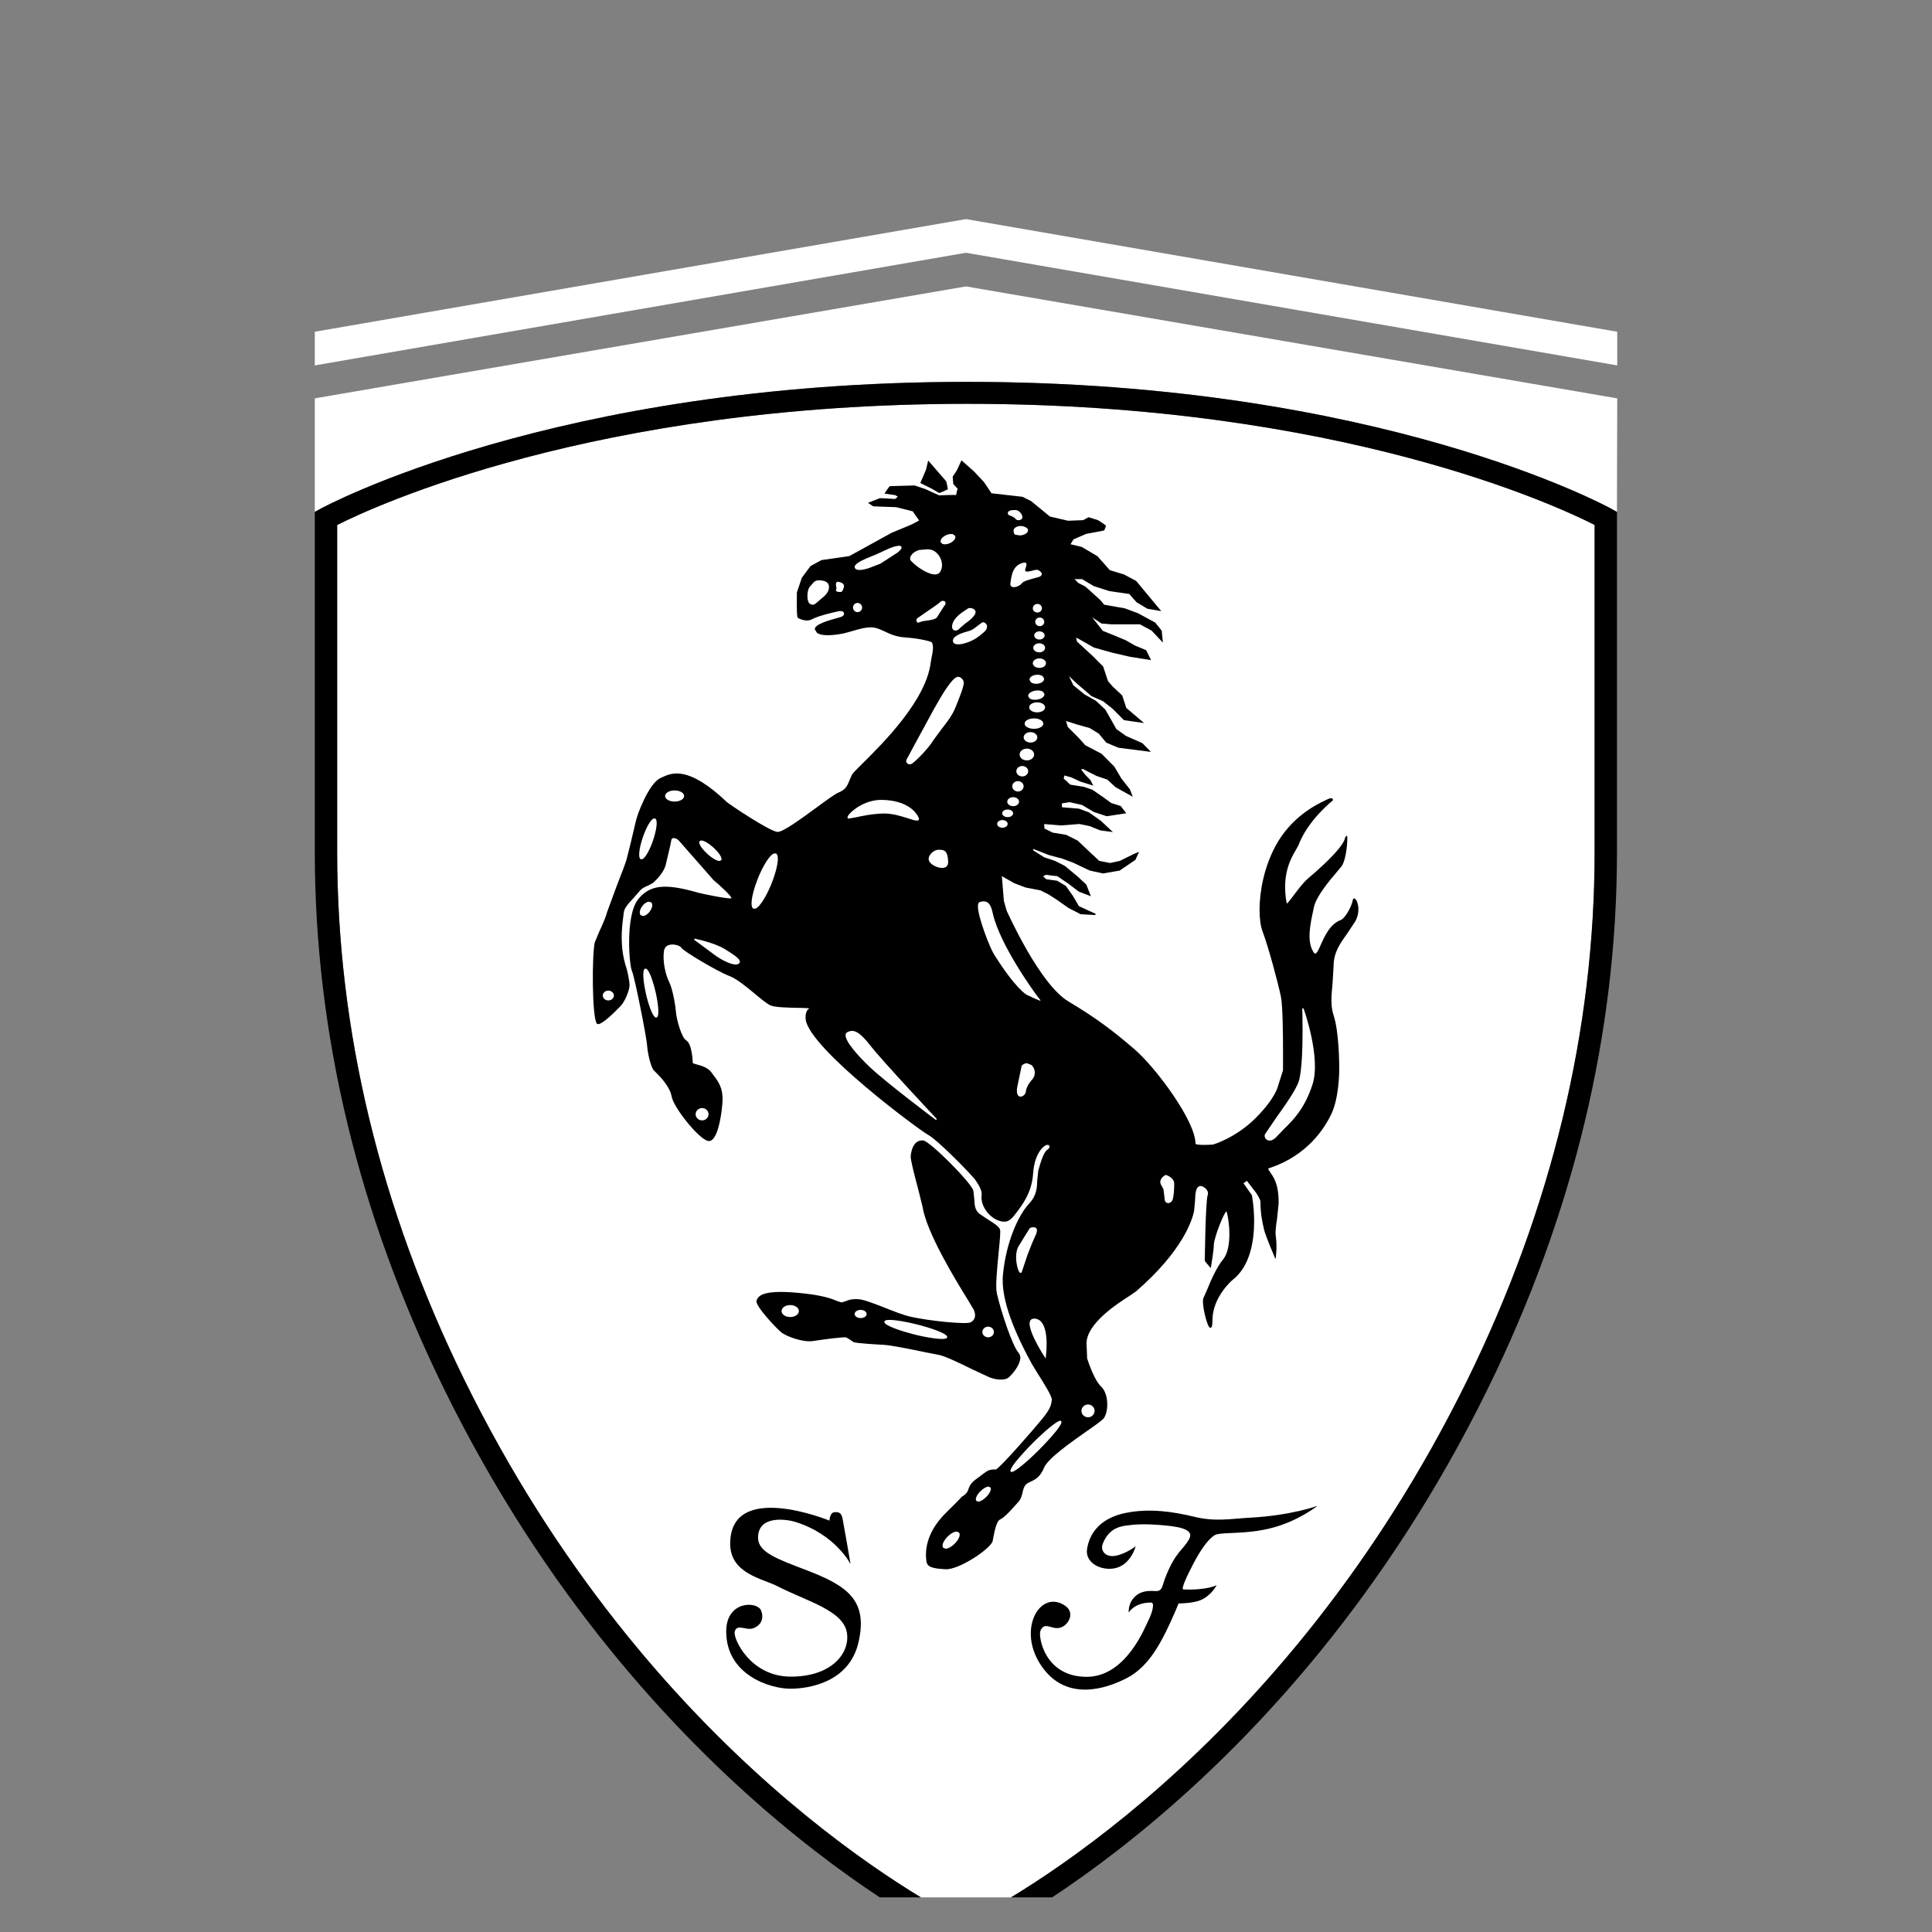 <svg width="52" height="52" viewBox="0 0 52 52" fill="none" xmlns="http://www.w3.org/2000/svg">
<rect x="0" y="0" width="52" height="52" fill="#808080" stroke="none"/>
<g clip-path="url(#clip0_3609_9843)">
<path fill-rule="evenodd" clip-rule="evenodd" d="M43.528 8.929V9.835L25.999 6.803L8.473 9.835V8.929L25.999 5.897L43.528 8.929Z" fill="white"/>
<path fill-rule="evenodd" clip-rule="evenodd" d="M43.528 10.722L25.999 7.709L8.473 10.722L8.473 13.778L8.625 13.694C8.687 13.66 14.906 10.278 26.033 10.278C37.161 10.278 43.308 13.661 43.37 13.695L43.52 13.779L43.528 10.722Z" fill="white"/>
<path fill-rule="evenodd" clip-rule="evenodd" d="M26.034 10.869C36.082 10.869 41.966 13.643 42.92 14.129V22.929C42.92 27.727 41.767 32.507 39.496 37.138C34.526 47.254 27.046 51.226 26 51.744C24.953 51.226 17.468 47.254 12.498 37.138C10.227 32.507 9.075 27.727 9.075 22.929V14.13C10.037 13.644 15.983 10.869 26.034 10.869Z" fill="white"/>
<path fill-rule="evenodd" clip-rule="evenodd" d="M8.625 13.694L8.473 13.778V22.929C8.473 27.817 9.645 32.684 11.956 37.393C17.38 48.439 25.791 52.304 25.875 52.342L26 52.397L26.124 52.342C26.209 52.304 34.612 48.438 40.037 37.393C42.349 32.684 43.521 27.817 43.521 22.929V13.779L43.37 13.694C43.308 13.661 37.161 10.278 26.033 10.278C14.906 10.278 8.687 13.66 8.625 13.694ZM26.033 10.869C36.082 10.869 41.966 13.643 42.919 14.129V22.929C42.919 27.727 41.767 32.507 39.496 37.138C34.526 47.254 27.046 51.226 26 51.744C24.953 51.226 17.467 47.254 12.498 37.138C10.227 32.507 9.075 27.727 9.075 22.929V14.13C10.037 13.644 15.983 10.869 26.033 10.869Z" fill="black"/>
<path fill-rule="evenodd" clip-rule="evenodd" d="M28.665 43.216C28.957 43.414 28.745 43.758 28.529 43.811C28.304 43.871 28.112 43.626 28.003 43.895C27.942 44.039 28.108 45.132 29.247 45.132C30.311 45.132 30.819 43.792 30.919 43.591C31.019 43.39 31.084 43.133 30.983 43.133C30.517 43.133 30.381 43.405 30.381 43.405C30.381 43.405 30.345 43.143 30.577 42.946C30.769 42.785 31.02 42.824 31.11 42.824C31.3 42.824 31.27 42.685 31.385 42.41C31.647 41.763 31.828 41.734 31.998 41.439C32.139 41.199 31.872 41.105 31.346 41.056C30.819 41.007 30.537 41.028 30.301 41.062C30.065 41.095 29.83 41.188 29.684 41.542C29.605 41.734 29.749 41.923 30.025 41.874C30.301 41.824 30.567 41.619 30.567 41.619C30.567 41.619 30.442 42.104 30.031 42.204C29.649 42.296 29.198 42.07 29.258 41.691C29.337 41.199 29.684 40.839 30.316 40.717C30.95 40.592 31.581 40.688 32.144 40.824C32.705 40.962 33.118 40.878 33.64 40.849C34.765 40.789 35.462 40.529 35.462 40.529C35.462 40.529 34.955 40.933 34.252 41.119C33.549 41.307 32.923 41.229 32.72 41.307C32.556 41.376 32.325 41.695 32.134 42.059C31.959 42.394 31.772 42.78 31.853 42.78C32.506 42.805 32.745 42.664 32.745 42.664C32.745 42.664 32.616 42.941 32.305 43.072C32.089 43.157 31.722 43.157 31.722 43.157C31.722 43.157 31.557 43.567 31.372 43.936C31.185 44.305 30.878 44.882 30.327 45.167C29.774 45.452 28.716 45.806 28.05 44.867C27.345 43.88 27.988 42.758 28.665 43.216ZM20.484 43.345C20.614 43.671 20.338 43.841 20.178 43.841C20.017 43.841 19.816 43.724 19.774 43.921C19.736 44.117 20.202 45.127 21.286 45.127C22.37 45.127 22.873 44.512 22.797 43.96C22.712 43.345 21.715 43.1 20.92 42.691C20.532 42.49 19.653 42.357 19.653 41.55C19.653 39.828 22.326 40.928 22.326 40.928C22.326 40.928 22.331 40.712 22.456 40.702C22.516 40.697 22.637 40.673 22.677 40.868C22.716 41.064 22.893 42.099 22.893 42.099C22.893 42.099 22.5 41.311 21.422 40.967C21.232 40.902 20.398 40.746 20.403 41.394C20.413 41.778 20.89 41.95 21.719 42.266C22.807 42.684 23.365 43.074 23.108 44.197C22.863 45.274 21.789 45.452 21.267 45.452C20.745 45.452 19.546 45.093 19.546 43.91C19.546 43.074 20.382 43.094 20.484 43.345ZM26.195 36.868L26.634 37.072C26.887 37.168 27.049 37.126 27.107 37.102C27.168 37.076 27.4 36.832 27.45 36.624C27.474 36.54 27.461 36.466 27.415 36.412C27.245 36.214 26.942 35.302 26.83 34.809C26.788 34.627 26.839 34.122 26.878 33.716C26.912 33.367 26.933 33.151 26.916 33.095C26.886 33.008 26.754 32.925 26.603 32.831L26.364 32.671C26.236 32.569 26.231 32.429 26.224 32.28L26.198 32.047C26.143 31.831 25.02 30.706 24.846 30.695C24.593 30.679 24.528 30.951 24.512 31.114C24.502 31.209 24.614 31.636 24.715 32.014L24.828 32.47C24.942 33.187 25.719 34.449 26.051 34.988L26.208 35.25C26.276 35.401 26.249 35.521 26.129 35.589C26.011 35.655 25.002 35.551 24.519 35.442C24.312 35.396 24.056 35.294 23.807 35.195C23.521 35.084 23.25 34.975 23.094 34.967C22.911 34.958 22.824 34.994 22.757 35.025L22.648 35.055L22.539 35.02C22.405 34.963 22.155 34.857 21.472 34.796C20.477 34.705 20.402 34.901 20.362 35.007C20.312 35.142 20.921 35.776 21.029 35.861C21.168 35.971 21.615 36.138 21.889 36.093C22.201 36.044 22.71 35.982 22.773 35.995L22.876 36.056L22.971 36.122C23.058 36.157 23.614 36.187 23.782 36.196C23.976 36.206 24.485 36.309 24.857 36.386L25.273 36.468C25.436 36.497 25.856 36.701 26.195 36.868Z" fill="black"/>
<path fill-rule="evenodd" clip-rule="evenodd" d="M36.49 24.21C36.468 24.183 36.45 24.181 36.438 24.184C36.428 24.188 36.413 24.198 36.409 24.229C36.391 24.365 36.217 24.715 36.079 24.766C35.799 24.872 35.654 25.194 35.549 25.429C35.496 25.549 35.443 25.665 35.402 25.666C35.384 25.668 35.364 25.649 35.343 25.61C35.17 25.318 35.267 24.872 35.344 24.513L35.362 24.425C35.425 24.122 35.787 23.698 36.003 23.443L36.098 23.33C36.245 23.151 36.282 22.541 36.255 22.495C36.246 22.492 36.24 22.497 36.236 22.503C36.233 22.506 36.23 22.509 36.228 22.512L36.225 22.512V22.515C36.216 22.524 36.208 22.526 36.201 22.556C36.163 22.747 35.808 23.134 35.201 23.648C35.077 23.754 34.935 23.945 34.819 24.098C34.744 24.198 34.657 24.314 34.633 24.32C34.483 23.533 34.755 23.084 34.884 22.867L34.945 22.756C35.201 22.072 35.862 21.553 35.869 21.548C35.878 21.528 35.878 21.507 35.861 21.494C35.836 21.475 35.79 21.483 35.717 21.519L35.677 21.538C35.446 21.648 34.751 21.98 34.325 22.78C34.019 23.356 33.901 23.999 33.901 24.484C33.901 24.732 33.931 24.937 33.983 25.073C34.133 25.465 34.395 26.438 34.475 26.82C34.526 27.057 34.533 27.87 34.533 28.38C34.533 28.628 34.532 28.803 34.532 28.809C34.531 28.809 34.4 29.223 34.4 29.223C34.4 29.227 34.337 29.55 33.799 30.089C33.257 30.632 32.654 30.804 32.648 30.806C32.406 30.825 32.185 30.815 32.177 30.784C32.177 30.164 31.094 28.721 30.54 28.245C29.975 27.759 29.523 27.411 28.755 26.953C27.973 26.486 27.104 24.529 27.094 24.511L27.019 24.246C27.019 24.246 26.977 23.718 26.965 23.581C26.993 23.597 27.03 23.619 27.03 23.619L27.297 23.771L27.603 23.887C27.606 23.888 28.004 23.964 28.004 23.964C28.004 23.965 28.227 24.077 28.227 24.077L28.433 24.209L28.755 24.436L29.085 24.606C29.091 24.608 29.481 24.628 29.481 24.628L29.49 24.596C29.49 24.596 29.039 24.389 29.038 24.389C29.038 24.382 28.875 24.11 28.875 24.11C28.812 24.021 28.749 23.932 28.686 23.843C28.68 23.838 28.452 23.705 28.452 23.705C28.355 23.69 28.258 23.677 28.161 23.665C28.161 23.662 28.105 23.614 28.075 23.588C28.101 23.574 28.148 23.545 28.148 23.545C28.148 23.548 28.459 23.583 28.46 23.583C28.46 23.587 28.737 23.771 28.737 23.771L29.038 23.999C29.043 24.001 29.324 24.108 29.324 24.108L29.361 24.123L29.238 23.808C29.161 23.736 29.083 23.664 29.005 23.592L28.663 23.307C28.66 23.305 28.394 23.17 28.394 23.17C28.392 23.17 28.108 23.076 28.108 23.076C28.108 23.075 27.808 22.887 27.808 22.887C27.808 22.887 27.811 22.867 27.813 22.85C27.851 22.864 28.229 23.013 28.229 23.013C28.231 23.014 28.591 23.11 28.591 23.11C28.59 23.108 28.892 23.223 28.892 23.223C28.891 23.222 29.327 23.43 29.327 23.43C29.33 23.432 29.691 23.509 29.691 23.509C29.697 23.509 30.135 23.432 30.135 23.432C30.141 23.429 30.559 23.144 30.559 23.144C30.564 23.136 30.641 22.967 30.641 22.967L30.657 22.927L30.523 22.982C30.522 22.982 30.143 23.17 30.143 23.17L29.881 23.228C29.881 23.227 29.585 23.17 29.585 23.17H29.585C29.585 23.166 29.346 22.947 29.346 22.947L29.005 22.624L28.697 22.47C28.693 22.468 28.333 22.41 28.333 22.41C28.333 22.41 28.114 22.3 28.11 22.299C28.111 22.299 28.112 22.295 28.112 22.289C28.112 22.263 28.105 22.206 28.102 22.18L28.555 22.217L29.051 22.178C29.051 22.18 29.33 22.235 29.33 22.235L29.613 22.35L29.902 22.388L29.954 22.395L29.631 22.093C29.628 22.091 29.306 21.863 29.306 21.863C29.303 21.861 29.037 21.765 29.037 21.765C29.032 21.764 28.588 21.728 28.579 21.727C28.583 21.727 28.584 21.719 28.584 21.708C28.584 21.682 28.579 21.644 28.577 21.625L28.787 21.59C28.787 21.591 29.122 21.665 29.122 21.665C29.122 21.666 29.44 21.854 29.44 21.854L29.783 21.969C29.793 21.969 30.285 21.893 30.285 21.893L30.314 21.889L30.165 21.695C30.156 21.689 29.909 21.614 29.909 21.614C29.909 21.612 29.704 21.464 29.704 21.464L29.401 21.255C29.396 21.252 29.169 21.177 29.169 21.177C29.166 21.175 28.808 21.119 28.807 21.119C28.807 21.115 28.631 20.957 28.627 20.954C28.633 20.953 28.643 20.898 28.648 20.872L28.837 20.924L29.08 21.038L29.426 21.145L29.349 20.996L29.215 20.858L29.097 20.71L29.148 20.697C29.148 20.702 29.516 20.886 29.516 20.886L29.802 20.982C29.802 20.983 30.024 21.186 30.024 21.186C30.027 21.189 30.446 21.421 30.446 21.421L30.488 21.444L30.411 21.244C30.409 21.239 30.182 20.954 30.182 20.954L29.993 20.634C29.991 20.63 29.649 20.288 29.649 20.288C29.646 20.285 29.21 20.057 29.209 20.057C29.209 20.055 29.043 19.87 29.043 19.87C28.942 19.769 28.84 19.668 28.739 19.566C28.739 19.562 28.708 19.458 28.692 19.405C28.744 19.421 28.987 19.5 28.987 19.5L29.328 19.595C29.328 19.596 29.572 19.744 29.572 19.744C29.572 19.746 29.774 19.987 29.774 19.987C29.782 19.993 30.105 20.126 30.105 20.126L30.928 20.231L30.977 20.237L30.75 20.004C30.745 19.999 30.308 19.809 30.308 19.809L30.046 19.622C30.046 19.618 29.9 19.361 29.9 19.361L29.747 19.095C29.744 19.091 29.498 18.863 29.498 18.863C29.494 18.861 29.191 18.69 29.191 18.69L28.89 18.445C28.89 18.442 28.818 18.295 28.772 18.198L28.98 18.395L29.379 18.737C29.384 18.74 29.688 18.873 29.688 18.873L29.948 19.079L30.25 19.382C30.261 19.387 30.734 19.452 30.734 19.452L30.793 19.46L30.313 19.053C30.313 19.045 30.204 18.718 30.204 18.718C30.121 18.639 30.038 18.561 29.953 18.483L29.822 18.333C29.822 18.329 29.692 17.94 29.692 17.94C29.603 17.849 29.513 17.758 29.422 17.668C29.422 17.666 28.989 17.27 28.988 17.268V17.267C28.988 17.261 28.972 17.201 28.963 17.161C28.996 17.177 29.042 17.201 29.042 17.201L29.44 17.428C29.443 17.43 29.917 17.562 29.917 17.562L30.411 17.677L30.982 17.767L30.848 17.5C30.839 17.492 30.555 17.378 30.555 17.378L30.291 17.228C30.288 17.227 29.966 17.093 29.966 17.093L29.683 16.98C29.683 16.977 29.499 16.744 29.396 16.616C29.495 16.68 29.647 16.782 29.647 16.782C29.654 16.784 29.902 16.803 29.902 16.803L30.681 16.804C30.681 16.806 30.996 16.973 30.996 16.973C30.996 16.974 31.264 17.259 31.264 17.259L31.3 17.296L31.267 16.975C31.264 16.966 31.093 16.757 31.093 16.757C31.088 16.753 30.632 16.506 30.632 16.506L30.269 16.372C30.267 16.371 29.72 16.276 29.718 16.276V16.276C29.718 16.271 29.613 16.149 29.613 16.149C29.611 16.148 29.213 15.787 29.213 15.787C29.149 15.754 29.085 15.721 29.02 15.689C29.02 15.688 28.959 15.627 28.922 15.588H29.126C29.126 15.591 29.44 15.776 29.44 15.776C29.442 15.778 29.861 15.91 29.861 15.91L30.395 15.987H30.394C30.394 15.992 30.592 16.21 30.592 16.21L30.881 16.384C30.99 16.403 31.1 16.422 31.21 16.441L31.255 16.448L30.58 15.636C30.576 15.632 30.253 15.462 30.253 15.462C30.25 15.46 29.871 15.346 29.871 15.346C29.871 15.342 29.538 14.971 29.538 14.971C29.534 14.967 29.116 14.721 29.116 14.721C29.015 14.696 28.914 14.672 28.813 14.648C28.832 14.618 28.895 14.517 28.895 14.516C28.896 14.519 29.229 14.371 29.229 14.371C29.229 14.372 29.718 14.278 29.718 14.278C29.731 14.267 29.768 14.152 29.768 14.152C29.762 14.133 29.553 14 29.553 14C29.47 13.973 29.386 13.947 29.303 13.922C29.288 13.924 29.155 13.999 29.155 14C29.155 13.998 28.746 14.016 28.746 14.016C28.746 14.015 28.258 13.903 28.258 13.902C28.258 13.9 27.754 13.488 27.754 13.488C27.677 13.449 27.599 13.411 27.522 13.372C27.516 13.371 26.684 13.276 26.682 13.276C26.682 13.265 26.487 12.979 26.487 12.979L26.219 12.692C26.218 12.691 25.878 12.39 25.878 12.39L25.868 12.412L25.754 12.659C25.755 12.657 25.642 12.828 25.642 12.828V12.832C25.642 12.864 25.658 13.029 25.658 13.029C25.663 13.039 25.773 13.15 25.775 13.153C25.769 13.153 25.733 13.325 25.733 13.326C25.732 13.314 25.277 13.332 25.276 13.332C25.276 13.33 24.904 13.163 24.904 13.163C24.902 13.161 24.617 13.066 24.617 13.066C24.611 13.065 23.948 13.085 23.948 13.085C23.933 13.092 23.821 13.263 23.821 13.263L23.805 13.286L24.097 13.327C24.097 13.328 24.14 13.355 24.165 13.37L24.09 13.43C24.09 13.426 23.684 13.408 23.684 13.408C23.677 13.409 23.391 13.522 23.391 13.522L23.362 13.535L23.503 13.628C23.512 13.631 24.119 13.65 24.119 13.65L24.569 13.764V13.764C24.569 13.771 24.655 13.891 24.655 13.891C24.655 13.891 24.716 13.975 24.739 14.008L24.546 14.112C24.549 14.112 23.998 14.34 23.998 14.34L22.86 14.967C22.859 14.966 22.11 15.075 22.11 15.075C22.105 15.077 21.817 15.234 21.817 15.234C21.811 15.238 21.581 15.552 21.581 15.552C21.578 15.556 21.448 15.946 21.448 15.946C21.437 16.609 21.464 16.624 21.474 16.63C21.497 16.643 21.692 16.752 21.843 16.672C22.014 16.581 22.38 16.491 22.57 16.452C22.664 16.433 22.708 16.466 22.716 16.5C22.726 16.538 22.698 16.588 22.628 16.607L22.588 16.619C22.258 16.707 21.92 16.813 21.931 16.938L21.989 17.034C22.137 17.14 22.52 17.09 22.724 17.044L22.937 16.986C23.12 16.931 23.329 16.87 23.507 16.889C23.61 16.901 23.7 16.945 23.807 16.994C23.953 17.063 24.118 17.141 24.366 17.157C24.778 17.185 25.06 17.267 25.082 17.29C25.137 17.401 25.102 17.564 25.074 17.695L25.053 17.814C24.937 18.841 23.768 20.002 23.205 20.559C23.053 20.709 22.952 20.809 22.931 20.851L22.866 20.997C22.811 21.134 22.767 21.251 22.588 21.322C22.485 21.361 22.244 21.539 21.964 21.744C21.561 22.039 21.06 22.407 20.922 22.391C20.692 22.364 19.615 21.637 19.569 21.592C18.52 20.596 18.081 20.8 17.818 20.922L17.777 20.941C17.464 21.081 17.135 21.95 17.106 22.137L16.979 22.672L16.881 23.066C16.853 23.199 16.723 23.526 16.6 23.842L16.347 24.53C16.305 24.689 16.204 24.913 16.121 25.094L16.009 25.362C15.931 25.677 15.93 27.399 16.066 27.552L16.072 27.558L16.098 27.566C16.235 27.552 16.527 27.257 16.667 27.114L16.7 27.081C16.818 26.964 16.944 26.652 16.944 26.52C16.944 26.392 16.883 26.123 16.859 26.05C16.669 25.481 16.741 24.939 16.775 24.679L16.789 24.563C16.799 24.442 16.922 24.309 17.042 24.181L17.193 24.009C17.276 23.901 17.369 23.865 17.451 23.833L17.586 23.757L17.607 23.735C17.697 23.647 17.847 23.499 17.913 23.3L18.041 22.755L18.069 22.61C18.076 22.58 18.091 22.564 18.116 22.559C18.167 22.548 18.243 22.587 18.276 22.63L19.204 23.687C19.442 23.886 19.687 24.123 19.687 24.175L19.687 24.179C19.687 24.178 19.681 24.18 19.681 24.18C19.551 24.193 18.897 24.056 18.788 24.026C17.899 23.77 17.493 23.815 17.18 24.199C16.824 24.639 16.936 25.987 17.009 26.134C17.076 26.268 17.401 27.91 17.416 28.129C17.43 28.343 17.515 28.727 17.603 28.815L17.628 28.839C17.737 28.946 18.026 29.23 18.077 29.511C18.132 29.816 18.793 30.634 19.045 30.707C19.064 30.712 19.084 30.713 19.104 30.709C19.123 30.706 19.141 30.698 19.157 30.686C19.349 30.552 19.436 29.897 19.447 29.621C19.459 29.277 19.333 29.11 19.199 28.933L19.148 28.863C19.05 28.731 18.876 28.683 18.762 28.652C18.713 28.638 18.646 28.622 18.646 28.608C18.646 28.602 18.633 28.098 18.469 28.001C18.341 27.924 18.21 27.437 18.195 27.252C18.18 27.068 18.108 26.624 18.01 26.429C17.912 26.233 17.829 25.873 17.871 25.594C17.889 25.475 17.975 25.437 18.046 25.426C18.168 25.407 18.309 25.459 18.331 25.501C18.379 25.596 19.317 26.151 19.633 26.27C19.829 26.343 20.095 26.563 20.33 26.759C20.497 26.897 20.64 27.015 20.73 27.057C20.851 27.114 21.193 27.121 21.468 27.126C21.614 27.128 21.766 27.132 21.787 27.144C21.675 27.188 21.676 27.38 21.685 27.442C21.799 28.236 24.747 30.419 24.975 30.541C25.238 30.68 26.185 31.649 26.268 31.781C26.353 31.911 26.437 32.053 26.421 32.162C26.398 32.323 26.464 32.507 26.596 32.657C26.722 32.797 26.886 32.882 27.038 32.882C27.169 32.882 27.257 32.766 27.323 32.682L27.336 32.665C27.512 32.437 27.773 32.102 27.807 31.579C27.843 31.043 28.092 30.83 28.174 30.816C28.21 30.809 28.237 30.82 28.247 30.844C28.257 30.868 28.244 30.909 28.195 30.941C28.087 31.012 28.02 31.25 27.946 31.503C27.945 31.506 27.918 31.762 27.918 31.762C27.912 31.954 27.905 32.172 27.709 32.383C27.417 32.693 27.081 33.41 26.994 34.314C26.942 34.859 27.192 35.643 27.737 36.644L27.775 36.715L27.923 36.958C28.072 37.193 28.321 37.584 28.31 37.676C28.294 37.805 28.282 37.906 28.054 38.186C27.805 38.493 26.893 39.533 26.804 39.55C26.623 39.55 26.592 39.573 26.446 39.681L26.293 39.796C26.124 39.913 26.095 40.001 26.066 40.079C26.046 40.137 26.026 40.188 25.948 40.245L25.889 40.284C25.877 40.294 25.844 40.34 25.478 40.7C25.058 41.107 24.87 41.568 24.935 42.026C24.956 42.169 25.081 42.219 25.454 42.236C25.827 42.252 26.68 41.667 26.718 41.476L26.731 41.403C26.764 41.231 26.819 40.941 26.915 40.899C27.032 40.849 27.232 40.623 27.378 40.459L27.406 40.428C27.484 40.34 27.503 40.252 27.522 40.168C27.538 40.102 27.552 40.035 27.596 39.975C27.631 39.93 27.682 39.906 27.741 39.879C27.855 39.826 27.997 39.758 28.1 39.505C28.202 39.257 28.813 38.827 29.258 38.515C29.486 38.356 29.665 38.229 29.707 38.173C29.766 38.098 29.802 37.954 29.802 37.801C29.802 37.62 29.752 37.427 29.636 37.319C29.467 37.165 29.307 36.707 29.26 36.563V36.56C29.26 36.501 29.254 36.392 29.245 36.189C29.244 36.179 29.244 36.17 29.244 36.161C29.244 35.624 30.058 35.099 30.409 34.873L30.569 34.764C31.843 33.662 32.092 32.825 32.139 32.595L32.165 32.319C32.173 32.129 32.179 31.947 32.297 31.923C32.343 31.914 32.419 31.951 32.465 32.005C32.492 32.034 32.531 32.095 32.505 32.166C32.447 32.321 32.427 33.874 32.427 33.938C32.431 33.949 32.564 34.103 32.564 34.103L32.588 34.13L32.595 34.094C32.597 34.076 32.67 33.653 32.67 33.503C32.67 33.336 32.945 32.618 33.011 32.606C33.011 32.608 33.015 32.614 33.015 32.614C33.047 32.713 33.089 32.958 33.089 33.217C33.089 33.47 33.049 33.737 32.924 33.892C32.733 34.123 32.581 34.489 32.482 34.731L32.39 34.937C32.38 34.965 32.376 34.996 32.377 35.026C32.377 35.223 32.48 35.642 32.548 35.72C32.566 35.739 32.581 35.739 32.59 35.735C32.613 35.727 32.633 35.699 32.633 35.534C32.633 34.907 33.17 34.451 33.177 34.448C33.651 34.079 33.755 33.394 33.755 32.873C33.755 32.478 33.696 32.176 33.694 32.168C33.619 32.059 33.543 31.951 33.466 31.843C33.477 31.848 33.539 31.798 33.56 31.782C33.58 31.808 33.796 32.089 33.796 32.089C33.833 32.139 33.925 32.285 33.925 32.343C33.925 32.666 33.975 32.887 34.012 33.049L34.021 33.088C34.059 33.26 34.296 33.809 34.306 33.833L34.332 33.891L34.34 33.828C34.34 33.825 34.377 33.538 34.34 33.292C34.318 33.154 34.345 32.985 34.372 32.803L34.415 32.383C34.415 32.043 34.366 31.828 34.242 31.632L34.179 31.538C34.154 31.5 34.13 31.462 34.132 31.454L34.179 31.435C35.18 31.102 35.647 30.378 35.836 29.978C36.035 29.553 36.046 28.9 36.046 28.774C36.046 28.61 36.039 27.761 35.893 27.325C35.808 27.067 35.835 26.791 35.864 26.492L35.895 25.981C35.895 25.632 36.083 25.372 36.264 25.121L36.481 24.792C36.623 24.518 36.547 24.278 36.49 24.21Z" fill="black"/>
<path fill-rule="evenodd" clip-rule="evenodd" d="M25.278 13.27C25.295 13.271 25.508 13.172 25.508 13.172C25.517 13.153 25.468 12.955 25.468 12.955C25.314 12.777 25.16 12.599 25.005 12.421L24.982 12.395L24.974 12.428L24.924 12.642C24.924 12.64 24.777 12.985 24.777 12.985L24.77 13L25.081 13.155L25.278 13.27Z" fill="black"/>
<path fill-rule="evenodd" clip-rule="evenodd" d="M25.371 14.641C25.42 14.659 25.494 14.651 25.564 14.621C25.672 14.571 25.735 14.486 25.708 14.426L25.658 14.382C25.61 14.364 25.535 14.372 25.466 14.403C25.375 14.444 25.316 14.511 25.316 14.567C25.316 14.578 25.319 14.589 25.322 14.598L25.371 14.641ZM27.224 13.891L27.312 13.938C27.319 13.953 27.33 13.966 27.343 13.977C27.356 13.987 27.371 13.995 27.387 13.999C27.406 14.003 27.426 14.002 27.445 13.998C27.463 13.993 27.481 13.985 27.495 13.972C27.519 13.954 27.525 13.92 27.51 13.877C27.486 13.805 27.41 13.727 27.327 13.727C27.221 13.727 27.125 13.739 27.125 13.816C27.125 13.859 27.175 13.875 27.224 13.891ZM27.33 14.198C27.289 14.227 27.271 14.267 27.282 14.308L27.291 14.341C27.301 14.381 27.305 14.389 27.342 14.394L27.41 14.405C27.496 14.427 27.633 14.375 27.663 14.307C27.674 14.285 27.682 14.242 27.624 14.202C27.522 14.136 27.398 14.15 27.33 14.198ZM27.606 15.376C27.581 15.364 27.591 15.325 27.611 15.269C27.626 15.223 27.64 15.179 27.616 15.155C27.595 15.136 27.558 15.137 27.494 15.16C27.265 15.241 27.229 15.47 27.204 15.638L27.196 15.69C27.183 15.764 27.222 15.79 27.246 15.798C27.326 15.825 27.468 15.755 27.5 15.701C27.536 15.643 27.734 15.591 27.878 15.552L27.934 15.537C28.001 15.519 28.035 15.494 28.04 15.46C28.047 15.415 27.997 15.374 27.952 15.348C27.91 15.324 27.849 15.341 27.784 15.36C27.72 15.377 27.651 15.395 27.606 15.376ZM25.182 15.461C25.233 15.456 25.273 15.437 25.298 15.402C25.371 15.295 25.375 15.143 25.303 15.006C25.235 14.875 25.118 14.791 24.998 14.787L25 14.788L24.973 14.784L24.753 14.801C24.636 14.826 24.528 14.911 24.502 14.994C24.489 15.036 24.496 15.074 24.526 15.103C24.703 15.287 25.008 15.474 25.182 15.461ZM23.009 15.287C23.036 15.351 23.157 15.358 23.334 15.306L23.374 15.295L23.692 15.173L24.154 14.875C24.167 14.865 24.288 14.776 24.263 14.719C24.245 14.681 24.185 14.688 24.142 14.696C24.015 14.719 23.89 14.779 23.757 14.842L23.569 14.928L23.486 14.961C23.2 15.077 22.966 15.181 23.009 15.287ZM22.038 15.619C21.942 15.619 21.899 15.67 21.864 15.715L21.821 15.763C21.747 15.825 21.725 15.975 21.734 16.089C21.738 16.137 21.752 16.223 21.799 16.251C21.891 16.306 21.934 16.267 22.028 16.18L22.1 16.119C22.192 16.044 22.298 15.958 22.311 15.827C22.318 15.771 22.305 15.726 22.273 15.691C22.217 15.631 22.114 15.619 22.038 15.619ZM22.569 15.66C22.542 15.654 22.525 15.663 22.517 15.672C22.489 15.698 22.5 15.755 22.509 15.801L22.514 15.833L22.509 15.852C22.503 15.869 22.495 15.89 22.509 15.908C22.521 15.925 22.549 15.933 22.599 15.933C22.661 15.934 22.667 15.927 22.688 15.873L22.705 15.831C22.72 15.793 22.72 15.76 22.706 15.734C22.68 15.687 22.617 15.669 22.569 15.66ZM23.083 16.476C23.115 16.475 23.146 16.461 23.169 16.438C23.191 16.415 23.204 16.384 23.204 16.352C23.204 16.32 23.191 16.289 23.169 16.266C23.146 16.243 23.115 16.229 23.083 16.228C23.066 16.228 23.05 16.231 23.035 16.237C23.02 16.244 23.006 16.253 22.994 16.264C22.983 16.276 22.974 16.29 22.968 16.305C22.962 16.32 22.959 16.336 22.959 16.352C22.959 16.42 23.014 16.476 23.083 16.476ZM25.395 16.174C25.378 16.17 25.359 16.172 25.342 16.178C25.325 16.184 25.311 16.195 25.299 16.209C25.265 16.248 25.056 16.388 24.904 16.491L24.707 16.628L24.691 16.643C24.667 16.666 24.655 16.68 24.671 16.727L24.695 16.76L24.747 16.75L24.823 16.722L24.933 16.705C25.042 16.691 25.161 16.675 25.217 16.619L25.29 16.502L25.399 16.331C25.451 16.274 25.454 16.236 25.447 16.214C25.442 16.203 25.435 16.194 25.427 16.187C25.418 16.18 25.407 16.175 25.395 16.174ZM25.624 16.865C25.624 16.928 25.656 16.953 25.674 16.962C25.723 16.987 25.793 16.963 25.835 16.906L25.976 16.785C26.053 16.731 26.139 16.67 26.214 16.576C26.284 16.487 26.254 16.433 26.229 16.409C26.181 16.363 26.082 16.353 26.049 16.38L26.008 16.407C25.916 16.466 25.697 16.605 25.642 16.775C25.631 16.804 25.625 16.834 25.624 16.865ZM26.545 16.797C26.516 16.756 26.466 16.738 26.43 16.756L26.33 16.83C26.26 16.886 26.172 16.957 26.097 16.978C25.913 17.027 25.663 17.107 25.648 17.231L25.648 17.247C25.648 17.282 25.663 17.302 25.678 17.313C25.748 17.369 25.918 17.336 26.041 17.291C26.229 17.222 26.343 17.139 26.491 17.007C26.582 16.926 26.578 16.845 26.545 16.797ZM25.83 18.223L25.77 18.216C25.615 18.257 25.351 18.703 25.165 19.036L25.132 19.094L24.575 20.118L24.401 20.444C24.381 20.474 24.388 20.517 24.417 20.545C24.444 20.572 24.491 20.586 24.549 20.551C24.642 20.49 24.98 20.161 25.137 19.902L25.346 19.619C25.48 19.447 25.633 19.255 25.723 19.026L25.754 18.948C25.966 18.408 26 18.325 25.83 18.223ZM27.921 16.255C27.906 16.254 27.89 16.257 27.875 16.263C27.86 16.268 27.847 16.277 27.835 16.288C27.824 16.298 27.815 16.311 27.808 16.325C27.802 16.34 27.799 16.355 27.798 16.37C27.798 16.434 27.853 16.486 27.921 16.486C27.989 16.486 28.044 16.434 28.044 16.37C28.043 16.355 28.04 16.34 28.034 16.325C28.027 16.311 28.018 16.298 28.007 16.288C27.996 16.277 27.982 16.268 27.968 16.263C27.953 16.257 27.937 16.254 27.921 16.255ZM27.863 16.737C27.863 16.801 27.918 16.853 27.986 16.853C28.002 16.853 28.017 16.85 28.032 16.845C28.047 16.839 28.06 16.83 28.071 16.82C28.082 16.809 28.091 16.796 28.097 16.782C28.103 16.768 28.107 16.752 28.107 16.737C28.106 16.706 28.093 16.676 28.071 16.655C28.048 16.633 28.018 16.621 27.986 16.621C27.954 16.621 27.923 16.633 27.9 16.654C27.877 16.676 27.864 16.706 27.863 16.737ZM27.976 16.993C27.899 16.993 27.836 17.043 27.836 17.103C27.836 17.164 27.899 17.213 27.976 17.213C28.054 17.213 28.117 17.164 28.117 17.103C28.117 17.043 28.054 16.993 27.976 16.993ZM27.971 17.314C27.882 17.314 27.811 17.369 27.811 17.436C27.811 17.503 27.882 17.558 27.971 17.558C28.059 17.558 28.129 17.503 28.129 17.436C28.129 17.369 28.059 17.314 27.971 17.314ZM27.976 17.721C27.879 17.721 27.798 17.778 27.798 17.85C27.798 17.92 27.879 17.977 27.976 17.977C28.074 17.977 28.153 17.92 28.153 17.85C28.153 17.778 28.074 17.721 27.976 17.721ZM27.916 18.403C28.027 18.394 28.108 18.334 28.102 18.265L28.067 18.203C28.029 18.171 27.962 18.155 27.895 18.162C27.788 18.171 27.709 18.228 27.709 18.293L27.71 18.299L27.745 18.361C27.784 18.394 27.848 18.41 27.916 18.403ZM27.91 18.831C28.034 18.814 28.121 18.747 28.111 18.678L28.075 18.621C28.032 18.588 27.954 18.575 27.875 18.587C27.753 18.603 27.664 18.671 27.674 18.74L27.711 18.797C27.755 18.83 27.831 18.842 27.91 18.831ZM27.701 19.038C27.701 19.113 27.794 19.173 27.916 19.173C28.037 19.173 28.129 19.113 28.129 19.038C28.129 18.963 28.037 18.904 27.916 18.904C27.794 18.904 27.701 18.963 27.701 19.038ZM28.081 19.476C28.081 19.397 27.97 19.336 27.829 19.336C27.689 19.336 27.578 19.397 27.578 19.476C27.578 19.555 27.689 19.616 27.829 19.616C27.97 19.616 28.081 19.555 28.081 19.476ZM27.92 19.846C27.92 19.768 27.837 19.705 27.737 19.705C27.635 19.705 27.552 19.768 27.552 19.846C27.552 19.923 27.635 19.986 27.737 19.986C27.837 19.986 27.92 19.923 27.92 19.846ZM27.834 20.308C27.834 20.221 27.746 20.149 27.637 20.149C27.53 20.149 27.443 20.221 27.443 20.308C27.443 20.396 27.53 20.466 27.637 20.466C27.746 20.466 27.834 20.396 27.834 20.308ZM27.674 20.758C27.674 20.679 27.602 20.617 27.515 20.617C27.428 20.617 27.355 20.679 27.355 20.758C27.355 20.835 27.428 20.898 27.515 20.898C27.602 20.898 27.674 20.835 27.674 20.758ZM27.399 21.024C27.314 21.024 27.245 21.087 27.245 21.164C27.245 21.241 27.314 21.304 27.399 21.304C27.483 21.304 27.551 21.241 27.551 21.164C27.552 21.087 27.483 21.024 27.399 21.024ZM27.269 21.699C27.355 21.699 27.428 21.644 27.428 21.577C27.428 21.509 27.355 21.456 27.269 21.456C27.182 21.456 27.11 21.51 27.11 21.577C27.11 21.644 27.182 21.699 27.269 21.699ZM27.122 21.994C27.202 21.994 27.268 21.948 27.268 21.891C27.268 21.833 27.203 21.788 27.122 21.788C27.038 21.788 26.974 21.833 26.974 21.891C26.974 21.948 27.04 21.994 27.122 21.994ZM26.98 22.279C27.056 22.279 27.121 22.232 27.121 22.175C27.121 22.118 27.056 22.072 26.98 22.072C26.901 22.072 26.839 22.118 26.839 22.175C26.839 22.232 26.901 22.279 26.98 22.279ZM22.821 22.027L22.846 22.032L23.038 21.998C23.209 21.961 23.465 21.904 23.781 21.896C24.012 21.89 24.262 21.969 24.444 22.027C24.609 22.081 24.692 22.105 24.723 22.071C24.743 22.049 24.73 22.017 24.72 21.995C24.67 21.89 24.453 21.544 23.743 21.529C23.282 21.518 22.906 21.826 22.826 21.956C22.81 21.982 22.806 22.002 22.814 22.016L22.821 22.027ZM25.459 23.335C25.504 23.307 25.523 23.257 25.52 23.185C25.505 22.903 25.428 22.871 25.27 22.871C25.11 22.871 24.994 23.029 24.994 23.111C24.994 23.188 25.051 23.256 25.163 23.311C25.227 23.344 25.373 23.39 25.459 23.335ZM27.636 26.776C27.864 26.881 27.945 26.919 27.979 26.929C27.98 26.929 27.981 26.932 27.981 26.932C27.981 26.932 27.983 26.931 27.983 26.93C27.999 26.935 28.004 26.933 28.008 26.928C28.006 26.926 27.997 26.913 27.992 26.909C27.994 26.907 27.997 26.901 27.997 26.901C27.997 26.901 27.983 26.896 27.982 26.894C27.831 26.707 26.919 25.436 26.725 24.6C26.695 24.462 26.659 24.334 26.567 24.282C26.516 24.254 26.451 24.252 26.372 24.278H26.371C26.353 24.283 26.34 24.298 26.331 24.32C26.323 24.343 26.32 24.368 26.321 24.393C26.321 24.692 26.646 25.514 26.752 25.683C27.338 26.617 27.625 26.77 27.636 26.776ZM35.085 27.14L35.05 27.146C35.051 27.152 35.059 27.401 35.059 27.721C35.059 28.189 35.042 28.812 34.96 29.092C34.893 29.319 34.586 29.753 34.338 30.1C34.338 30.1 34.05 30.524 34.05 30.524C34.042 30.539 34.038 30.555 34.038 30.571C34.038 30.613 34.06 30.652 34.098 30.677C34.127 30.696 34.231 30.747 34.377 30.577L34.56 30.386C34.806 30.146 35.111 29.847 35.326 29.189C35.562 28.466 35.089 27.152 35.085 27.14ZM27.41 29.494C27.432 29.516 27.468 29.522 27.505 29.509C27.534 29.499 27.56 29.481 27.578 29.457C27.597 29.433 27.608 29.405 27.611 29.375C27.62 29.285 27.684 29.163 27.779 29.059C27.829 29.004 27.855 28.932 27.852 28.858C27.848 28.784 27.816 28.715 27.761 28.664L27.639 28.616C27.56 28.618 27.502 28.68 27.499 28.682C27.458 28.874 27.418 29.067 27.379 29.259V29.259C27.367 29.291 27.357 29.444 27.41 29.494ZM31.384 31.625L31.377 31.622L31.371 31.625C31.366 31.629 31.264 31.675 31.235 31.774C31.215 31.84 31.252 31.897 31.281 31.945L31.315 32.007L31.33 32.133L31.353 32.318C31.359 32.337 31.371 32.354 31.388 32.365C31.405 32.377 31.425 32.382 31.445 32.381C31.493 32.38 31.549 32.343 31.567 32.27C31.592 32.171 31.604 32.036 31.604 31.857C31.604 31.694 31.393 31.627 31.384 31.625ZM25.216 30.12C25.202 30.105 23.746 28.554 23.431 28.148C23.11 27.732 22.957 27.7 22.8 27.785C22.788 27.792 22.778 27.801 22.771 27.812C22.764 27.823 22.76 27.836 22.759 27.849C22.736 28.018 23.1 28.427 23.418 28.727C23.864 29.148 25.179 30.136 25.193 30.146L25.216 30.12ZM19.506 25.544C19.211 25.365 18.7 25.265 18.695 25.263L18.682 25.293L19.248 25.712C19.342 25.787 19.754 26.038 19.888 25.936C19.896 25.929 19.903 25.921 19.908 25.912C19.912 25.902 19.915 25.891 19.914 25.881C19.91 25.805 19.767 25.704 19.506 25.544ZM19.368 23.172L19.408 23.156C19.459 23.099 19.342 22.939 19.199 22.81C19.07 22.693 18.939 22.618 18.871 22.622L18.832 22.638C18.824 22.648 18.819 22.661 18.82 22.674C18.82 22.747 18.922 22.876 19.041 22.984C19.169 23.101 19.301 23.177 19.368 23.172ZM20.883 22.97L20.825 22.973C20.715 23.018 20.54 23.293 20.4 23.64C20.302 23.886 20.228 24.153 20.228 24.314C20.228 24.391 20.244 24.442 20.282 24.458L20.339 24.454C20.449 24.408 20.623 24.134 20.764 23.787C20.862 23.541 20.936 23.274 20.936 23.112C20.936 23.037 20.92 22.984 20.883 22.97ZM18.156 21.275C18.014 21.275 17.901 21.342 17.901 21.425C17.901 21.508 18.014 21.574 18.156 21.574C18.301 21.574 18.413 21.508 18.413 21.425C18.413 21.342 18.301 21.275 18.156 21.275ZM17.25 23.127L17.294 23.123C17.371 23.086 17.487 22.881 17.575 22.625C17.667 22.352 17.718 22.06 17.628 22.029L17.585 22.034C17.507 22.071 17.391 22.276 17.304 22.531C17.209 22.804 17.162 23.096 17.25 23.127ZM17.487 24.535C17.562 24.436 17.578 24.324 17.521 24.282L17.456 24.269C17.402 24.276 17.337 24.32 17.288 24.387C17.213 24.486 17.198 24.598 17.253 24.639L17.319 24.654C17.373 24.645 17.439 24.601 17.487 24.535ZM17.4 26.078L17.394 26.074L17.366 26.071C17.264 26.094 17.335 26.53 17.388 26.759C17.463 27.079 17.564 27.337 17.634 27.38L17.64 27.384L17.668 27.387C17.771 27.364 17.698 26.926 17.645 26.699C17.571 26.377 17.471 26.121 17.4 26.078ZM16.373 26.662C16.291 26.662 16.224 26.722 16.224 26.797C16.224 26.868 16.291 26.927 16.373 26.927C16.454 26.927 16.523 26.868 16.523 26.797C16.523 26.722 16.455 26.662 16.373 26.662ZM18.897 29.824C18.851 29.823 18.808 29.841 18.775 29.872C18.742 29.903 18.724 29.946 18.723 29.991C18.723 30.081 18.801 30.155 18.897 30.155C18.942 30.156 18.986 30.139 19.018 30.108C19.051 30.077 19.07 30.035 19.071 29.991C19.07 29.946 19.052 29.903 19.019 29.872C18.986 29.84 18.942 29.823 18.897 29.824ZM27.429 34.228C27.435 34.236 27.45 34.264 27.474 34.261L27.484 34.26L27.502 34.233L27.659 33.766L27.781 33.454L27.886 33.217C27.918 33.137 27.918 33.084 27.886 33.053C27.836 33.008 27.732 33.047 27.72 33.051C27.711 33.058 27.426 33.525 27.426 33.525C27.37 33.609 27.349 33.722 27.349 33.838C27.349 34.003 27.391 34.167 27.429 34.228ZM28.143 36.565L28.149 36.517C28.153 36.49 28.238 35.839 28.034 35.588C28.014 35.56 27.987 35.538 27.957 35.521C27.927 35.505 27.893 35.494 27.858 35.491C27.797 35.486 27.755 35.503 27.732 35.541C27.608 35.74 28.096 36.492 28.117 36.524L28.143 36.565ZM29.286 37.802C29.262 37.802 29.239 37.806 29.218 37.815C29.196 37.823 29.176 37.836 29.16 37.852C29.143 37.868 29.13 37.887 29.121 37.908C29.111 37.929 29.107 37.952 29.107 37.974C29.107 38.071 29.187 38.146 29.286 38.146C29.332 38.146 29.377 38.128 29.409 38.096C29.442 38.063 29.461 38.02 29.461 37.974C29.461 37.928 29.442 37.885 29.409 37.853C29.377 37.82 29.332 37.802 29.286 37.802ZM26.596 35.707C26.512 35.707 26.44 35.771 26.44 35.85C26.44 35.931 26.512 35.994 26.596 35.994C26.681 35.994 26.751 35.931 26.751 35.85C26.751 35.771 26.681 35.707 26.596 35.707ZM28.556 38.244L28.537 38.24C28.444 38.24 28.093 38.541 27.794 38.842C27.767 38.869 27.117 39.523 27.203 39.609L27.208 39.614L27.229 39.618C27.323 39.618 27.674 39.316 27.971 39.017C27.999 38.989 28.651 38.337 28.562 38.249L28.556 38.244ZM26.604 40.012C26.549 40.012 26.464 40.062 26.389 40.136C26.298 40.225 26.232 40.348 26.281 40.399L26.329 40.416C26.384 40.416 26.469 40.367 26.545 40.291C26.633 40.201 26.701 40.081 26.651 40.03L26.604 40.012ZM25.747 41.223C25.68 41.223 25.586 41.277 25.504 41.358C25.418 41.443 25.369 41.537 25.369 41.602C25.369 41.627 25.375 41.647 25.391 41.661L25.452 41.684C25.517 41.684 25.614 41.631 25.695 41.549C25.814 41.429 25.863 41.301 25.808 41.245L25.747 41.223ZM21.269 35.126C21.141 35.126 21.036 35.198 21.036 35.288C21.036 35.378 21.141 35.448 21.269 35.448C21.399 35.448 21.502 35.378 21.502 35.288C21.502 35.198 21.399 35.126 21.269 35.126ZM23.166 35.256C23.074 35.256 23.003 35.304 23.003 35.368C23.003 35.428 23.074 35.476 23.166 35.476C23.253 35.476 23.326 35.427 23.326 35.368C23.326 35.306 23.253 35.256 23.166 35.256ZM25.48 36.016L25.494 35.995C25.52 35.888 24.974 35.721 24.683 35.648C24.332 35.56 23.916 35.49 23.824 35.544L23.817 35.549L23.802 35.571C23.776 35.679 24.322 35.844 24.614 35.919C24.964 36.005 25.381 36.073 25.474 36.019L25.48 36.016Z" fill="white"/>
</g>
<defs>
<clipPath id="clip0_3609_9843">
<rect width="52" height="51" fill="white" transform="translate(0 0.068)"/>
</clipPath>
</defs>
</svg>
